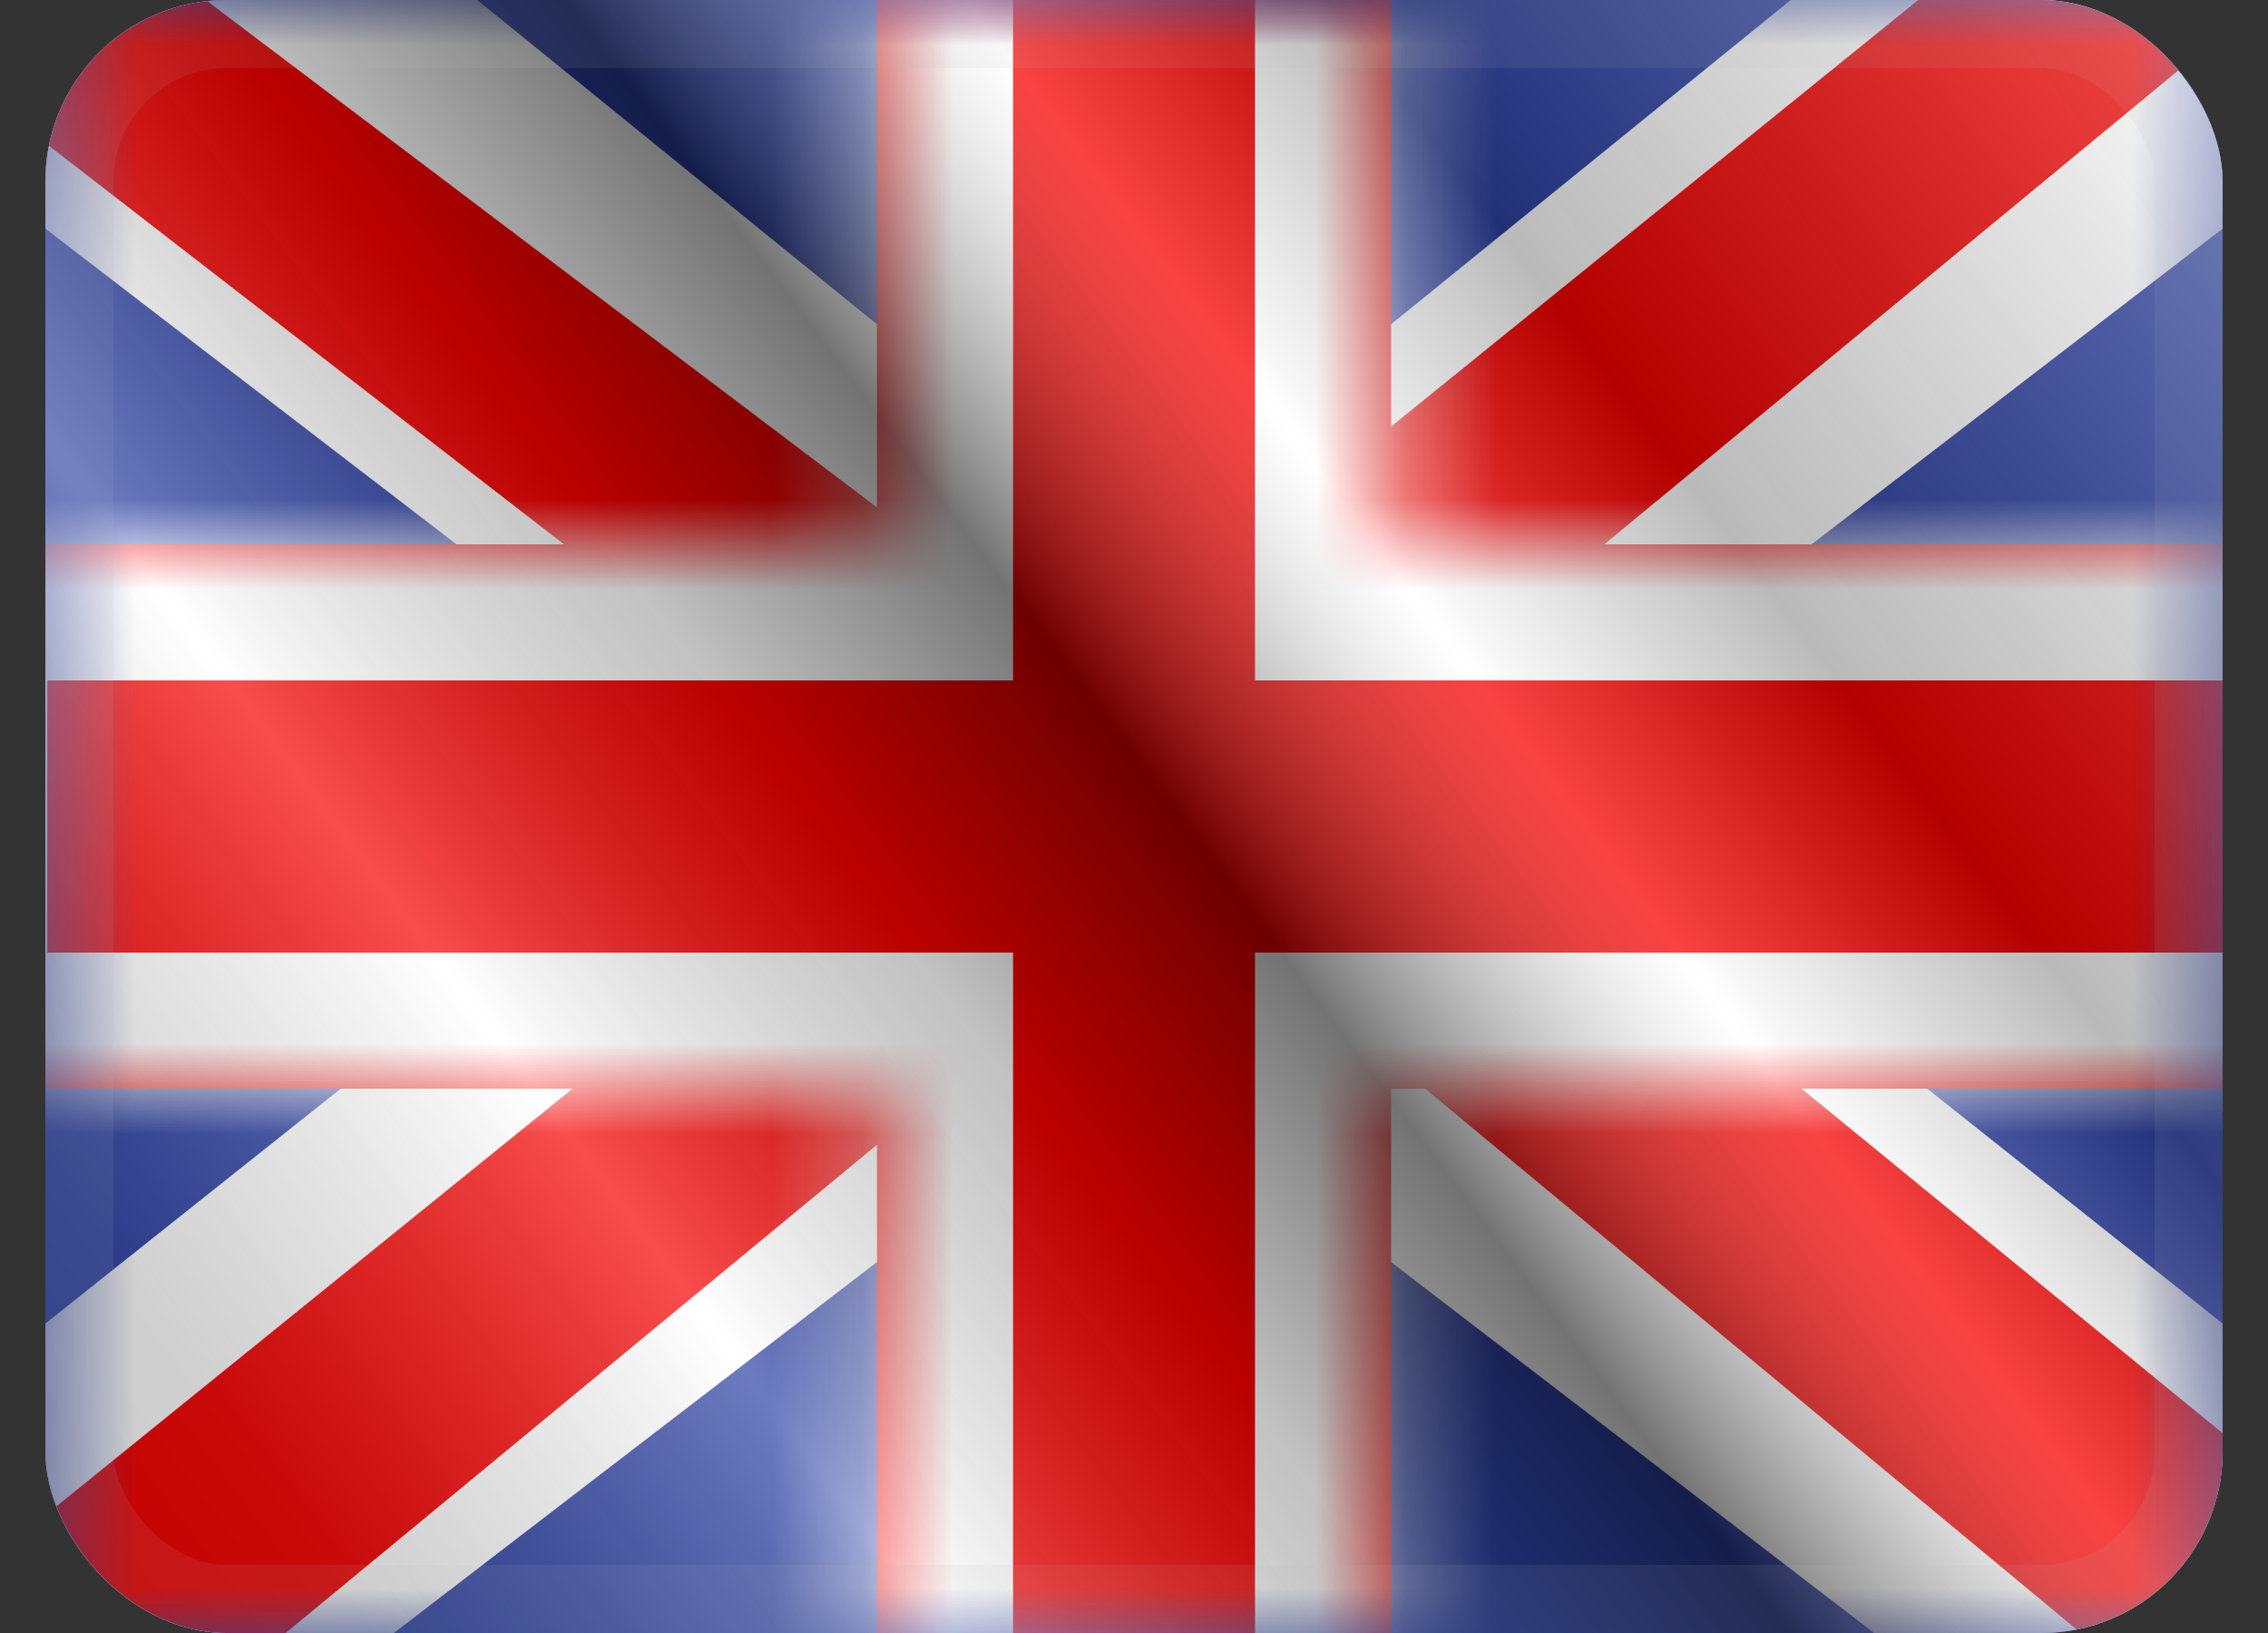<svg width="25" height="18" viewBox="0 0 25 18" fill="none" xmlns="http://www.w3.org/2000/svg">
<rect x="0" y="0" width="25" height="18" fill="#333333" stroke="none"/>
<g clip-path="url(#clip0_4238_9328)">
<g clip-path="url(#clip1_4238_9328)">
<rect width="24" height="18" transform="translate(0.5)" fill="white"/>
<path fill-rule="evenodd" clip-rule="evenodd" d="M0.5 0V18H24.5V0H0.5Z" fill="#2E42A5"/>
<mask id="mask0_4238_9328" style="mask-type:luminance" maskUnits="userSpaceOnUse" x="0" y="0" width="25" height="18">
<path fill-rule="evenodd" clip-rule="evenodd" d="M0.5 0V18H24.5V0H0.5Z" fill="white"/>
</mask>
<g mask="url(#mask0_4238_9328)">
<path d="M-2.172 16.714L3.109 18.947L24.62 2.428L27.406 -0.891L21.758 -1.638L12.984 5.481L5.922 10.277L-2.172 16.714Z" fill="white"/>
<path d="M-1.449 18.279L1.241 19.575L26.405 -1.2H22.628L-1.449 18.279Z" fill="#F50100"/>
<path d="M27.172 16.714L21.891 18.947L0.38 2.428L-2.406 -0.891L3.242 -1.638L12.016 5.481L19.078 10.277L27.172 16.714Z" fill="white"/>
<path d="M26.992 17.837L24.302 19.133L13.586 10.238L10.41 9.245L-2.674 -0.88H1.104L14.18 9.004L17.654 10.196L26.992 17.837Z" fill="#F50100"/>
<mask id="path-9-inside-1_4238_9328" fill="white">
<path fill-rule="evenodd" clip-rule="evenodd" d="M15.334 -1.5H9.667V6H-0.979V12H9.667V19.5H15.334V12H26.021V6H15.334V-1.5Z"/>
</mask>
<path fill-rule="evenodd" clip-rule="evenodd" d="M15.334 -1.5H9.667V6H-0.979V12H9.667V19.5H15.334V12H26.021V6H15.334V-1.5Z" fill="#F50100"/>
<path d="M9.667 -1.5V-3H8.167V-1.5H9.667ZM15.334 -1.5H16.834V-3H15.334V-1.5ZM9.667 6V7.5H11.167V6H9.667ZM-0.979 6V4.5H-2.479V6H-0.979ZM-0.979 12H-2.479V13.5H-0.979V12ZM9.667 12H11.167V10.5H9.667V12ZM9.667 19.5H8.167V21H9.667V19.5ZM15.334 19.5V21H16.834V19.5H15.334ZM15.334 12V10.5H13.834V12H15.334ZM26.021 12V13.5H27.521V12H26.021ZM26.021 6H27.521V4.5H26.021V6ZM15.334 6H13.834V7.5H15.334V6ZM9.667 0H15.334V-3H9.667V0ZM11.167 6V-1.5H8.167V6H11.167ZM-0.979 7.5H9.667V4.5H-0.979V7.5ZM0.521 12V6H-2.479V12H0.521ZM9.667 10.5H-0.979V13.5H9.667V10.5ZM11.167 19.5V12H8.167V19.5H11.167ZM15.334 18H9.667V21H15.334V18ZM13.834 12V19.5H16.834V12H13.834ZM26.021 10.5H15.334V13.5H26.021V10.5ZM24.521 6V12H27.521V6H24.521ZM15.334 7.5H26.021V4.5H15.334V7.5ZM13.834 -1.5V6H16.834V-1.5H13.834Z" fill="white" mask="url(#path-9-inside-1_4238_9328)"/>
</g>
</g>
<rect x="0.5" width="24" height="18" fill="url(#paint0_linear_4238_9328)" style="mix-blend-mode:overlay"/>
</g>
<rect x="0.875" y="0.375" width="23.25" height="17.25" rx="1.625" stroke="#BDBDBD" stroke-opacity="0.1" stroke-width="0.75" style="mix-blend-mode:multiply"/>
<defs>
<linearGradient id="paint0_linear_4238_9328" x1="24.5" y1="8.94547e-07" x2="0.5" y2="18" gradientUnits="userSpaceOnUse">
<stop stop-color="white" stop-opacity="0.3"/>
<stop offset="0.263" stop-opacity="0.27"/>
<stop offset="0.37" stop-color="white" stop-opacity="0.26"/>
<stop offset="0.487" stop-opacity="0.55"/>
<stop offset="0.594" stop-opacity="0.24"/>
<stop offset="0.736" stop-color="white" stop-opacity="0.3"/>
<stop offset="0.901" stop-color="#272727" stop-opacity="0.22"/>
<stop offset="1" stop-opacity="0.2"/>
</linearGradient>
<clipPath id="clip0_4238_9328">
<rect x="0.5" width="24" height="18" rx="2" fill="white"/>
</clipPath>
<clipPath id="clip1_4238_9328">
<rect width="24" height="18" fill="white" transform="translate(0.5)"/>
</clipPath>
</defs>
</svg>
